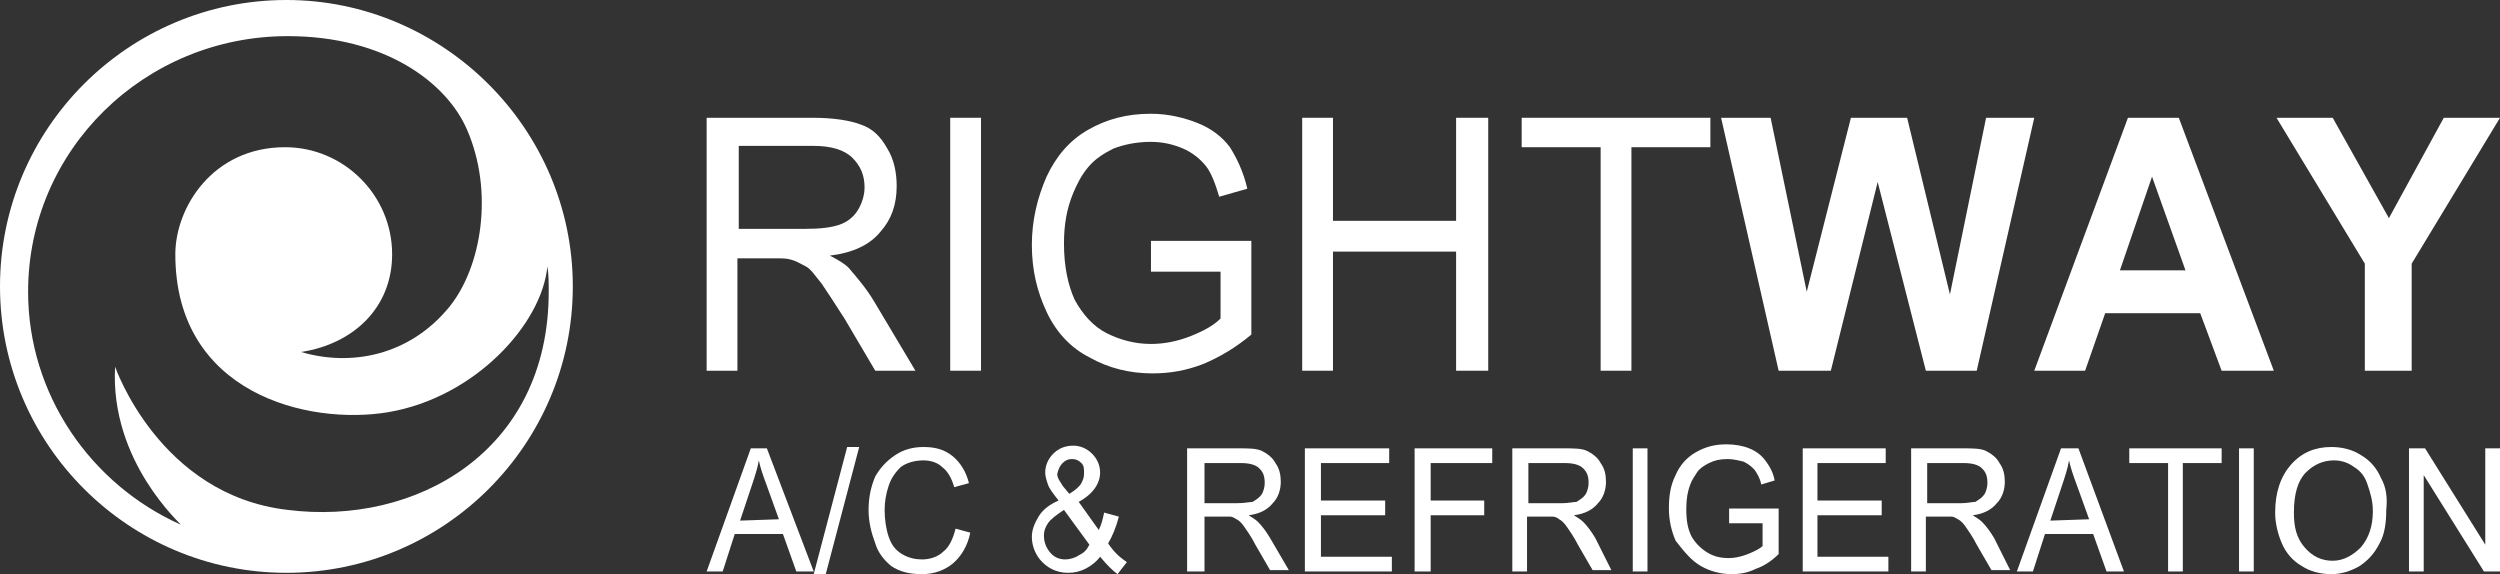 <?xml version="1.0" encoding="utf-8"?>
<!-- Generator: Adobe Illustrator 28.1.0, SVG Export Plug-In . SVG Version: 6.00 Build 0)  -->
<svg version="1.1" id="Layer_1" xmlns="http://www.w3.org/2000/svg" xmlns:xlink="http://www.w3.org/1999/xlink" x="0px" y="0px"
	 viewBox="0 0 186.8 42.9" style="enable-background:new 0 0 186.8 42.9;" xml:space="preserve">
<rect x="0" y="0" width="186.8" height="42.9" fill="#333333" stroke="none"/>
<style type="text/css">
	.st0{fill:#FFFFFF;}
</style>
<path class="st0" d="M21.4,0C9.6,0,0,9.6,0,21.4s9.6,21.4,21.4,21.4s21.4-9.6,21.4-21.4S33.1,0,21.4,0z M21.5,38.1
	C11.9,37,8.6,27.4,8.6,27.4c-0.4,7.1,5,11.8,4.9,11.8c-6.7-3-11.4-9.7-11.4-17.4c0-10.6,8.7-19.1,19.4-19.1c7.3,0,11.9,3.5,13.4,7
	c2,4.6,1.1,10.2-1.3,13.2c-3,3.7-7.4,4.5-11.1,3.4c3.9-0.6,6.8-3.3,6.8-7.3c0-4.4-3.6-8-8-8c-5.4,0-8.2,4.5-8.2,8
	c0,10.4,9.9,12.8,15.9,11.8c6.5-1.1,11.5-6.6,11.9-10.9c0.1,0.6,0.1,1.3,0.1,1.9C41,33.8,31,39.3,21.5,38.1z"/>
<g>
	<path class="st0" d="M65.3,22.5c-0.6-1-1.3-1.8-1.9-2.5c-0.3-0.3-0.8-0.6-1.4-0.9c1.7-0.2,3-0.8,3.8-1.8c0.8-0.9,1.2-2,1.2-3.4
		c0-1-0.2-2-0.7-2.8c-0.5-0.9-1.1-1.5-2-1.8c-0.8-0.3-2-0.5-3.6-0.5h-7.9v18.9h2.3v-8.4h2.7c0.6,0,1,0,1.3,0.1
		c0.4,0.1,0.7,0.3,1.1,0.5c0.4,0.2,0.7,0.7,1.2,1.3c0.4,0.6,1,1.5,1.7,2.6l2.3,3.9h3L65.3,22.5z M60.2,17.1h-5v-6.2h5.6
		c1.3,0,2.3,0.3,2.9,0.9c0.6,0.6,0.9,1.3,0.9,2.2c0,0.6-0.2,1.2-0.5,1.7c-0.3,0.5-0.8,0.9-1.4,1.1C62.1,17,61.3,17.1,60.2,17.1z"/>
	<rect x="71" y="8.8" class="st0" width="2.3" height="18.9"/>
	<path class="st0" d="M86,20.3h5.2v3.5c-0.5,0.5-1.2,0.9-2.2,1.3s-2,0.6-3,0.6c-1.2,0-2.3-0.3-3.3-0.8s-1.8-1.4-2.4-2.5
		c-0.5-1.1-0.8-2.5-0.8-4.2c0-1.4,0.2-2.6,0.7-3.8c0.3-0.7,0.6-1.3,1.1-1.9c0.5-0.6,1.1-1,1.9-1.4c0.8-0.3,1.7-0.5,2.8-0.5
		c0.9,0,1.7,0.2,2.4,0.5c0.7,0.3,1.3,0.8,1.7,1.3c0.4,0.5,0.7,1.3,1,2.3l2.1-0.6c-0.3-1.3-0.8-2.3-1.3-3.1c-0.6-0.8-1.4-1.4-2.4-1.8
		c-1-0.4-2.2-0.7-3.5-0.7c-1.8,0-3.3,0.4-4.7,1.2c-1.4,0.8-2.4,2-3.1,3.5c-0.7,1.6-1.1,3.3-1.1,5.1c0,1.9,0.4,3.5,1.1,5
		s1.8,2.7,3.2,3.4c1.4,0.8,3,1.2,4.7,1.2c1.3,0,2.5-0.2,3.8-0.7c1.2-0.5,2.4-1.2,3.6-2.2v-7H86V20.3z"/>
	<polygon class="st0" points="108.8,16.5 99.6,16.5 99.6,8.8 97.3,8.8 97.3,27.7 99.6,27.7 99.6,18.8 108.8,18.8 108.8,27.7 
		111.2,27.7 111.2,8.8 108.8,8.8 	"/>
	<polygon class="st0" points="113.7,11 119.6,11 119.6,27.7 121.9,27.7 121.9,11 127.8,11 127.8,8.8 113.7,8.8 	"/>
	<polygon class="st0" points="145.7,22 142.5,8.8 138.3,8.8 135,21.8 132.3,8.8 128.6,8.8 132.9,27.7 136.8,27.7 140.3,13.6 
		143.9,27.7 147.7,27.7 152,8.8 148.4,8.8 	"/>
	<path class="st0" d="M162.8,8.8H159l-7,18.9h3.8l1.5-4.3h7.1l1.6,4.3h3.9L162.8,8.8z M158.4,20.2l2.4-7l2.5,7H158.4z"/>
	<polygon class="st0" points="182.6,8.8 178.5,16.3 174.3,8.8 170.1,8.8 176.7,19.7 176.7,27.7 180.2,27.7 180.2,19.7 186.8,8.8 	
		"/>
</g>
<g>
	<path class="st0" d="M57.3,33.5h-1.2l-3.3,9.2H54l0.9-2.8h3.6l1,2.8h1.3L57.3,33.5z M55.3,38.9l0.9-2.7c0.2-0.6,0.4-1.2,0.5-1.8
		c0.1,0.5,0.3,1.1,0.6,1.9l0.9,2.5L55.3,38.9L55.3,38.9z"/>
	<polygon class="st0" points="60.8,42.9 61.7,42.9 64.2,33.4 63.3,33.4 	"/>
	<path class="st0" d="M66.6,42.3c0.6,0.4,1.3,0.6,2.3,0.6c0.9,0,1.7-0.3,2.3-0.8c0.6-0.5,1.1-1.3,1.3-2.3l-1.1-0.3
		c-0.2,0.8-0.5,1.4-0.9,1.7c-0.4,0.4-1,0.6-1.6,0.6c-0.5,0-1-0.1-1.5-0.4c-0.5-0.3-0.8-0.7-1-1.3s-0.3-1.3-0.3-2
		c0-0.6,0.1-1.2,0.3-1.8c0.2-0.6,0.5-1,0.9-1.4c0.4-0.3,1-0.5,1.7-0.5c0.6,0,1.1,0.2,1.4,0.5c0.4,0.3,0.7,0.8,0.9,1.5l1.1-0.3
		c-0.2-0.8-0.6-1.5-1.2-2s-1.3-0.7-2.2-0.7c-0.8,0-1.5,0.2-2.1,0.6c-0.6,0.4-1.1,0.9-1.5,1.6c-0.3,0.7-0.5,1.5-0.5,2.5
		c0,0.9,0.2,1.7,0.5,2.5C65.6,41.3,66.1,41.9,66.6,42.3z"/>
	<path class="st0" d="M82.8,40.6c0.3-0.5,0.6-1.2,0.8-2l-1.1-0.3c-0.1,0.5-0.2,0.9-0.4,1.3l-1.5-2.1c1.1-0.6,1.6-1.4,1.6-2.2
		c0-0.5-0.2-1-0.6-1.4s-0.9-0.6-1.4-0.6c-0.6,0-1.1,0.2-1.5,0.6c-0.4,0.4-0.6,0.9-0.6,1.4c0,0.3,0.1,0.6,0.2,0.9
		c0.1,0.3,0.4,0.7,0.8,1.2c-0.7,0.3-1.2,0.7-1.5,1.2s-0.5,1-0.5,1.5c0,0.6,0.2,1.2,0.6,1.7c0.5,0.6,1.2,1,2.1,1
		c0.5,0,0.9-0.1,1.3-0.3s0.8-0.5,1.1-0.9c0.5,0.6,0.9,1,1.3,1.3l0.7-0.9C83.6,41.6,83.2,41.2,82.8,40.6z M79.4,34.6
		c0.2-0.2,0.4-0.3,0.7-0.3c0.3,0,0.5,0.1,0.7,0.3C81,34.8,81,35,81,35.4c0,0.3-0.1,0.5-0.2,0.7s-0.4,0.5-0.9,0.8l-0.5-0.6
		c-0.1-0.2-0.2-0.3-0.3-0.5C79,35.6,79,35.5,79,35.4C79.1,35,79.2,34.8,79.4,34.6z M80.6,41.5c-0.3,0.2-0.7,0.3-1,0.3
		c-0.5,0-0.9-0.2-1.2-0.6C78.1,40.8,78,40.4,78,40c0-0.3,0.1-0.6,0.3-0.9c0.2-0.3,0.6-0.6,1.2-1l1.9,2.6
		C81.2,41.1,81,41.3,80.6,41.5z"/>
	<path class="st0" d="M94.9,40.2c-0.3-0.5-0.6-0.9-0.9-1.2c-0.2-0.2-0.4-0.3-0.7-0.5c0.8-0.1,1.4-0.4,1.8-0.9c0.4-0.4,0.6-1,0.6-1.6
		c0-0.5-0.1-1-0.4-1.4c-0.2-0.4-0.6-0.7-1-0.9s-1-0.2-1.8-0.2h-3.8v9.2H90v-4.1h1.3c0.3,0,0.5,0,0.6,0c0.2,0,0.3,0.1,0.5,0.2
		c0.2,0.1,0.4,0.3,0.6,0.6s0.5,0.7,0.8,1.3l1.1,1.9h1.4L94.9,40.2z M92.4,37.6H90v-3h2.7c0.6,0,1.1,0.1,1.4,0.4
		c0.3,0.3,0.4,0.6,0.4,1.1c0,0.3-0.1,0.6-0.2,0.8c-0.2,0.3-0.4,0.4-0.7,0.6C93.4,37.5,93,37.6,92.4,37.6z"/>
	<polygon class="st0" points="104,41.6 98.7,41.6 98.7,38.5 103.5,38.5 103.5,37.4 98.7,37.4 98.7,34.6 103.8,34.6 103.8,33.5 
		97.5,33.5 97.5,42.7 104,42.7 	"/>
	<polygon class="st0" points="106.9,38.5 110.9,38.5 110.9,37.4 106.9,37.4 106.9,34.6 111.5,34.6 111.5,33.5 105.7,33.5 
		105.7,42.7 106.9,42.7 	"/>
	<path class="st0" d="M119.2,40.2c-0.3-0.5-0.6-0.9-0.9-1.2c-0.2-0.2-0.4-0.3-0.7-0.5c0.8-0.1,1.4-0.4,1.8-0.9
		c0.4-0.4,0.6-1,0.6-1.6c0-0.5-0.1-1-0.4-1.4c-0.2-0.4-0.6-0.7-1-0.9s-1-0.2-1.8-0.2H113v9.2h1.1v-4.1h1.3c0.3,0,0.5,0,0.6,0
		c0.2,0,0.4,0.1,0.5,0.2c0.2,0.1,0.4,0.3,0.6,0.6s0.5,0.7,0.8,1.3l1.1,1.9h1.4L119.2,40.2z M116.7,37.6h-2.5v-3h2.7
		c0.6,0,1.1,0.1,1.4,0.4c0.3,0.3,0.4,0.6,0.4,1.1c0,0.3-0.1,0.6-0.2,0.8c-0.2,0.3-0.4,0.4-0.7,0.6C117.6,37.5,117.2,37.6,116.7,37.6
		z"/>
	<rect x="122" y="33.5" class="st0" width="1.1" height="9.2"/>
	<path class="st0" d="M127.1,42.3c0.7,0.4,1.5,0.6,2.3,0.6c0.6,0,1.2-0.1,1.8-0.4c0.6-0.2,1.2-0.6,1.7-1.1V38h-3.7v1.1h2.5v1.7
		c-0.2,0.2-0.6,0.4-1.1,0.6c-0.5,0.2-1,0.3-1.4,0.3c-0.6,0-1.1-0.1-1.6-0.4c-0.5-0.3-0.9-0.7-1.2-1.2c-0.3-0.6-0.4-1.2-0.4-2.1
		c0-0.7,0.1-1.3,0.3-1.8c0.1-0.3,0.3-0.6,0.5-0.9c0.2-0.3,0.5-0.5,0.9-0.7s0.8-0.3,1.4-0.3c0.4,0,0.8,0.1,1.2,0.2
		c0.4,0.2,0.6,0.4,0.8,0.6c0.2,0.3,0.4,0.6,0.5,1.1l1-0.3c-0.1-0.6-0.4-1.1-0.7-1.5s-0.7-0.7-1.2-0.9s-1.1-0.3-1.7-0.3
		c-0.9,0-1.6,0.2-2.3,0.6c-0.7,0.4-1.2,1-1.5,1.7c-0.4,0.8-0.5,1.6-0.5,2.5s0.2,1.7,0.5,2.4C125.9,41.3,126.4,41.9,127.1,42.3z"/>
	<polygon class="st0" points="141.1,41.6 135.8,41.6 135.8,38.5 140.6,38.5 140.6,37.4 135.8,37.4 135.8,34.6 140.9,34.6 
		140.9,33.5 134.7,33.5 134.7,42.7 141.1,42.7 	"/>
	<path class="st0" d="M149,40.2c-0.3-0.5-0.6-0.9-0.9-1.2c-0.2-0.2-0.4-0.3-0.7-0.5c0.8-0.1,1.4-0.4,1.8-0.9c0.4-0.4,0.6-1,0.6-1.6
		c0-0.5-0.1-1-0.4-1.4c-0.2-0.4-0.6-0.7-1-0.9s-1-0.2-1.8-0.2h-3.8v9.2h1.1v-4.1h1.3c0.3,0,0.5,0,0.6,0c0.2,0,0.3,0.1,0.5,0.2
		c0.2,0.1,0.4,0.3,0.6,0.6c0.2,0.3,0.5,0.7,0.8,1.3l1.1,1.9h1.4L149,40.2z M146.5,37.6H144v-3h2.7c0.6,0,1.1,0.1,1.4,0.4
		c0.3,0.3,0.4,0.6,0.4,1.1c0,0.3-0.1,0.6-0.2,0.8c-0.2,0.3-0.4,0.4-0.7,0.6C147.4,37.5,147,37.6,146.5,37.6z"/>
	<path class="st0" d="M155.3,33.5H154l-3.3,9.2h1.2l0.9-2.8h3.6l1,2.8h1.3L155.3,33.5z M153.2,38.9l0.9-2.7c0.2-0.6,0.4-1.2,0.5-1.8
		c0.1,0.5,0.3,1.1,0.6,1.9l0.9,2.5L153.2,38.9L153.2,38.9z"/>
	<polygon class="st0" points="159.1,34.6 162,34.6 162,42.7 163.1,42.7 163.1,34.6 166,34.6 166,33.5 159.1,33.5 	"/>
	<rect x="167.3" y="33.5" class="st0" width="1.1" height="9.2"/>
	<path class="st0" d="M177.9,35.7c-0.3-0.7-0.8-1.3-1.5-1.7c-0.6-0.4-1.4-0.6-2.2-0.6c-1.2,0-2.2,0.4-3,1.3
		c-0.8,0.9-1.2,2.1-1.2,3.6c0,0.8,0.2,1.6,0.5,2.3s0.8,1.3,1.5,1.7c0.6,0.4,1.4,0.6,2.2,0.6c0.7,0,1.4-0.2,2.1-0.6
		c0.6-0.4,1.1-0.9,1.5-1.7c0.4-0.7,0.5-1.6,0.5-2.5C178.4,37.2,178.3,36.4,177.9,35.7z M176.4,40.9c-0.6,0.6-1.3,1-2.1,1
		s-1.5-0.3-2.1-1s-0.8-1.5-0.8-2.6c0-1.4,0.3-2.4,0.9-3c0.6-0.6,1.3-0.9,2.1-0.9c0.6,0,1.1,0.2,1.5,0.5c0.5,0.3,0.8,0.7,1,1.3
		s0.4,1.2,0.4,2C177.3,39.3,177,40.2,176.4,40.9z"/>
	<polygon class="st0" points="185.7,40.7 181.2,33.5 180,33.5 180,42.7 181.1,42.7 181.1,35.5 185.6,42.7 186.8,42.7 186.8,33.5 
		185.7,33.5 	"/>
</g>
</svg>
